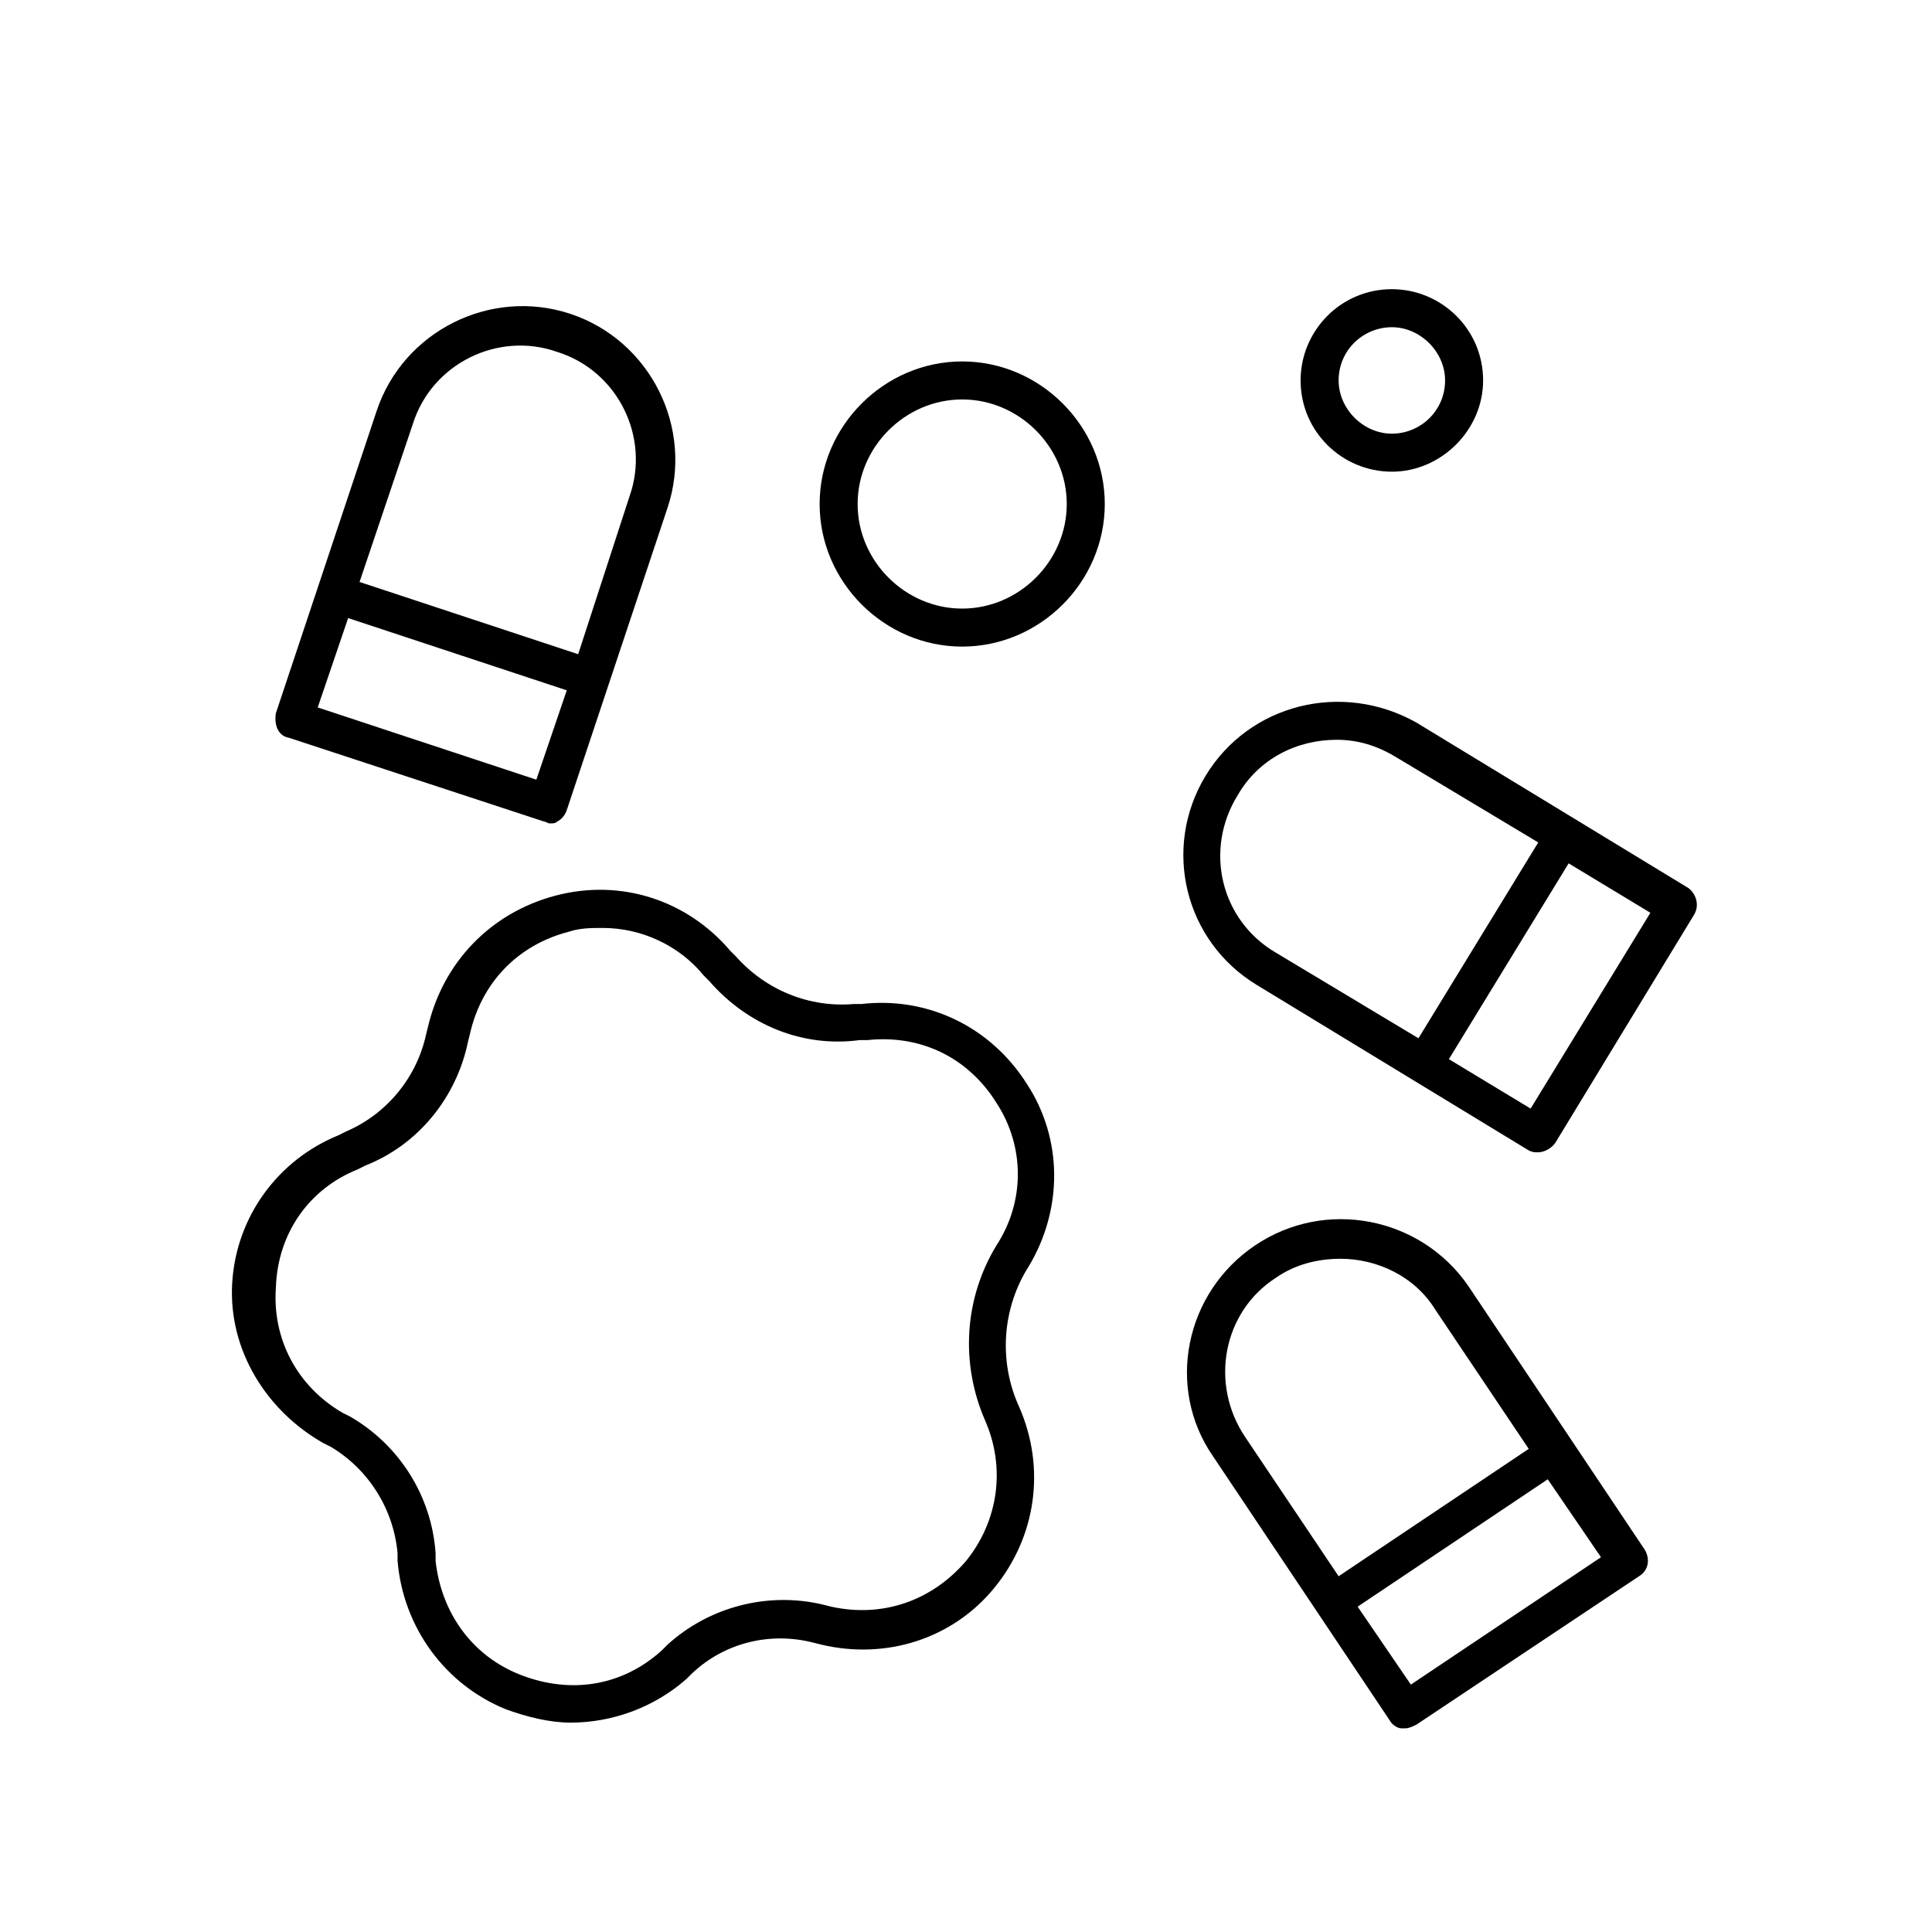 <?xml version="1.0" encoding="UTF-8"?>
<!-- Uploaded to: ICON Repo, www.svgrepo.com, Generator: ICON Repo Mixer Tools -->
<svg fill="#000000" width="800px" height="800px" version="1.1" viewBox="144 144 512 512" xmlns="http://www.w3.org/2000/svg">
 <g>
  <path d="m476.58 474.06c-18.641 12.594-23.68 37.785-11.082 55.922l46.855 70.031c0.504 1.008 2.016 2.016 3.023 2.016h1.008c1.008 0 2.016-0.504 3.023-1.008l58.945-39.297c2.519-1.512 3.023-4.535 1.512-7.055l-46.855-70.031c-12.598-18.137-37.789-23.172-56.43-10.578zm5.543 8.566c5.039-3.527 11.082-5.039 17.129-5.039 9.574 0 19.648 4.535 25.191 13.602l24.688 36.777-50.383 33.754-24.688-36.777c-9.574-14.105-6.047-33.25 8.062-42.316zm35.77 107.81-14.105-20.656 50.383-33.754 14.105 20.656z"/>
  <path d="m220.64 339.54 67.512 22.168c0.504 0 1.008 0.504 1.512 0.504 1.008 0 1.512 0 2.016-0.504 1.008-0.504 2.016-1.512 2.519-3.023l26.703-80.105c7.055-21.16-4.535-44.336-25.695-51.387-21.16-7.055-44.336 4.535-51.387 25.695l-26.703 80.105c-0.504 3.019 0.504 6.043 3.523 6.547zm32.75-83.129c5.039-16.121 22.672-24.688 38.289-19.145 16.121 5.039 24.688 22.672 19.145 38.289l-13.602 41.816-57.938-19.145zm-17.129 51.387 57.938 19.145-8.062 23.68-57.938-19.145z"/>
  <path d="m463.48 349.62c-11.586 19.145-5.543 43.832 13.602 55.418l72.043 43.832c1.008 0.504 1.512 0.504 2.519 0.504 1.512 0 3.527-1.008 4.535-2.519l36.777-60.457c1.512-2.519 0.504-5.543-1.512-7.055l-72.043-43.832c-19.645-11.082-44.332-5.035-55.922 14.109zm8.566 5.039c5.543-9.574 15.617-14.609 26.199-14.609 5.543 0 10.578 1.512 15.617 4.535l37.785 22.672-31.738 51.891-37.785-22.672c-14.613-8.566-19.145-27.207-10.078-41.816zm77.586 83.129-21.664-13.098 31.738-51.891 21.664 13.098z"/>
  <path d="m537.04 244.82c0-13.602-11.082-24.184-24.184-24.184-13.602 0-24.184 11.082-24.184 24.184 0 13.602 11.082 24.184 24.184 24.184 13.098 0 24.184-11.082 24.184-24.184zm-38.289 0c0-8.062 6.551-14.105 14.105-14.105 7.559 0 14.105 6.551 14.105 14.105 0 8.062-6.551 14.105-14.105 14.105-7.559 0.004-14.105-6.547-14.105-14.105z"/>
  <path d="m361.21 277.57c0 20.656 17.129 37.785 37.785 37.785s37.785-17.129 37.785-37.785-17.129-37.785-37.785-37.785c-20.656-0.004-37.785 17.129-37.785 37.785zm65.492 0c0 15.113-12.594 27.711-27.711 27.711-15.113 0-27.711-12.594-27.711-27.711 0-15.113 12.594-27.711 27.711-27.711 15.117 0 27.711 12.594 27.711 27.711z"/>
  <path d="m229.71 526.45 2.016 1.008c10.078 6.047 16.625 16.625 17.633 28.215v2.016c1.512 17.633 12.594 32.746 28.719 39.297 5.543 2.016 11.586 3.527 17.129 3.527 11.082 0 22.168-4.031 30.73-11.586l1.512-1.512c8.566-8.062 20.656-11.082 32.242-8.062l2.016 0.504c17.129 4.031 34.762-1.512 45.848-15.113 11.082-13.602 13.602-31.738 6.551-47.863-5.543-12.09-4.535-26.199 2.519-37.281 9.07-15.113 9.07-33.754-0.504-48.367-9.574-15.113-26.199-23.176-43.832-21.16h-2.016c-11.586 1.008-23.176-3.527-31.234-12.594l-1.512-1.512c-11.586-13.602-29.223-19.145-46.352-14.609-17.129 4.535-29.727 17.633-33.754 34.762l-0.504 2.016c-2.519 11.586-10.578 21.16-21.16 25.695l-2.016 1.008c-16.121 6.551-27.207 21.664-28.215 39.297-1.008 17.633 9.07 33.754 24.184 42.316zm9.07-72.547 2.016-1.008c14.105-5.543 24.184-18.137 27.207-32.746l0.504-2.016c3.023-13.602 12.594-23.68 26.199-27.207 3.023-1.008 6.047-1.008 9.07-1.008 10.078 0 20.152 4.535 26.703 12.594l1.512 1.512c10.078 11.586 24.688 17.633 39.801 15.617h2.016c14.105-1.512 26.703 4.535 34.258 16.625 7.559 11.586 7.559 26.199 0 37.785-8.566 14.105-9.574 31.234-3.023 46.352 5.543 12.594 3.527 26.703-5.039 37.281-9.07 10.578-22.168 15.113-35.77 12.09l-2.016-0.504c-14.609-3.527-30.23 0.504-41.312 10.578l-1.516 1.52c-10.578 9.574-24.184 11.586-37.281 6.551-13.098-5.039-21.16-16.625-22.672-30.23v-2.016c-1.008-15.113-9.574-28.719-22.672-36.273l-2.016-1.008c-12.09-7.055-18.641-19.648-17.633-33.25 0.504-14.613 9.066-26.199 21.664-31.238z"/>
 </g>
</svg>